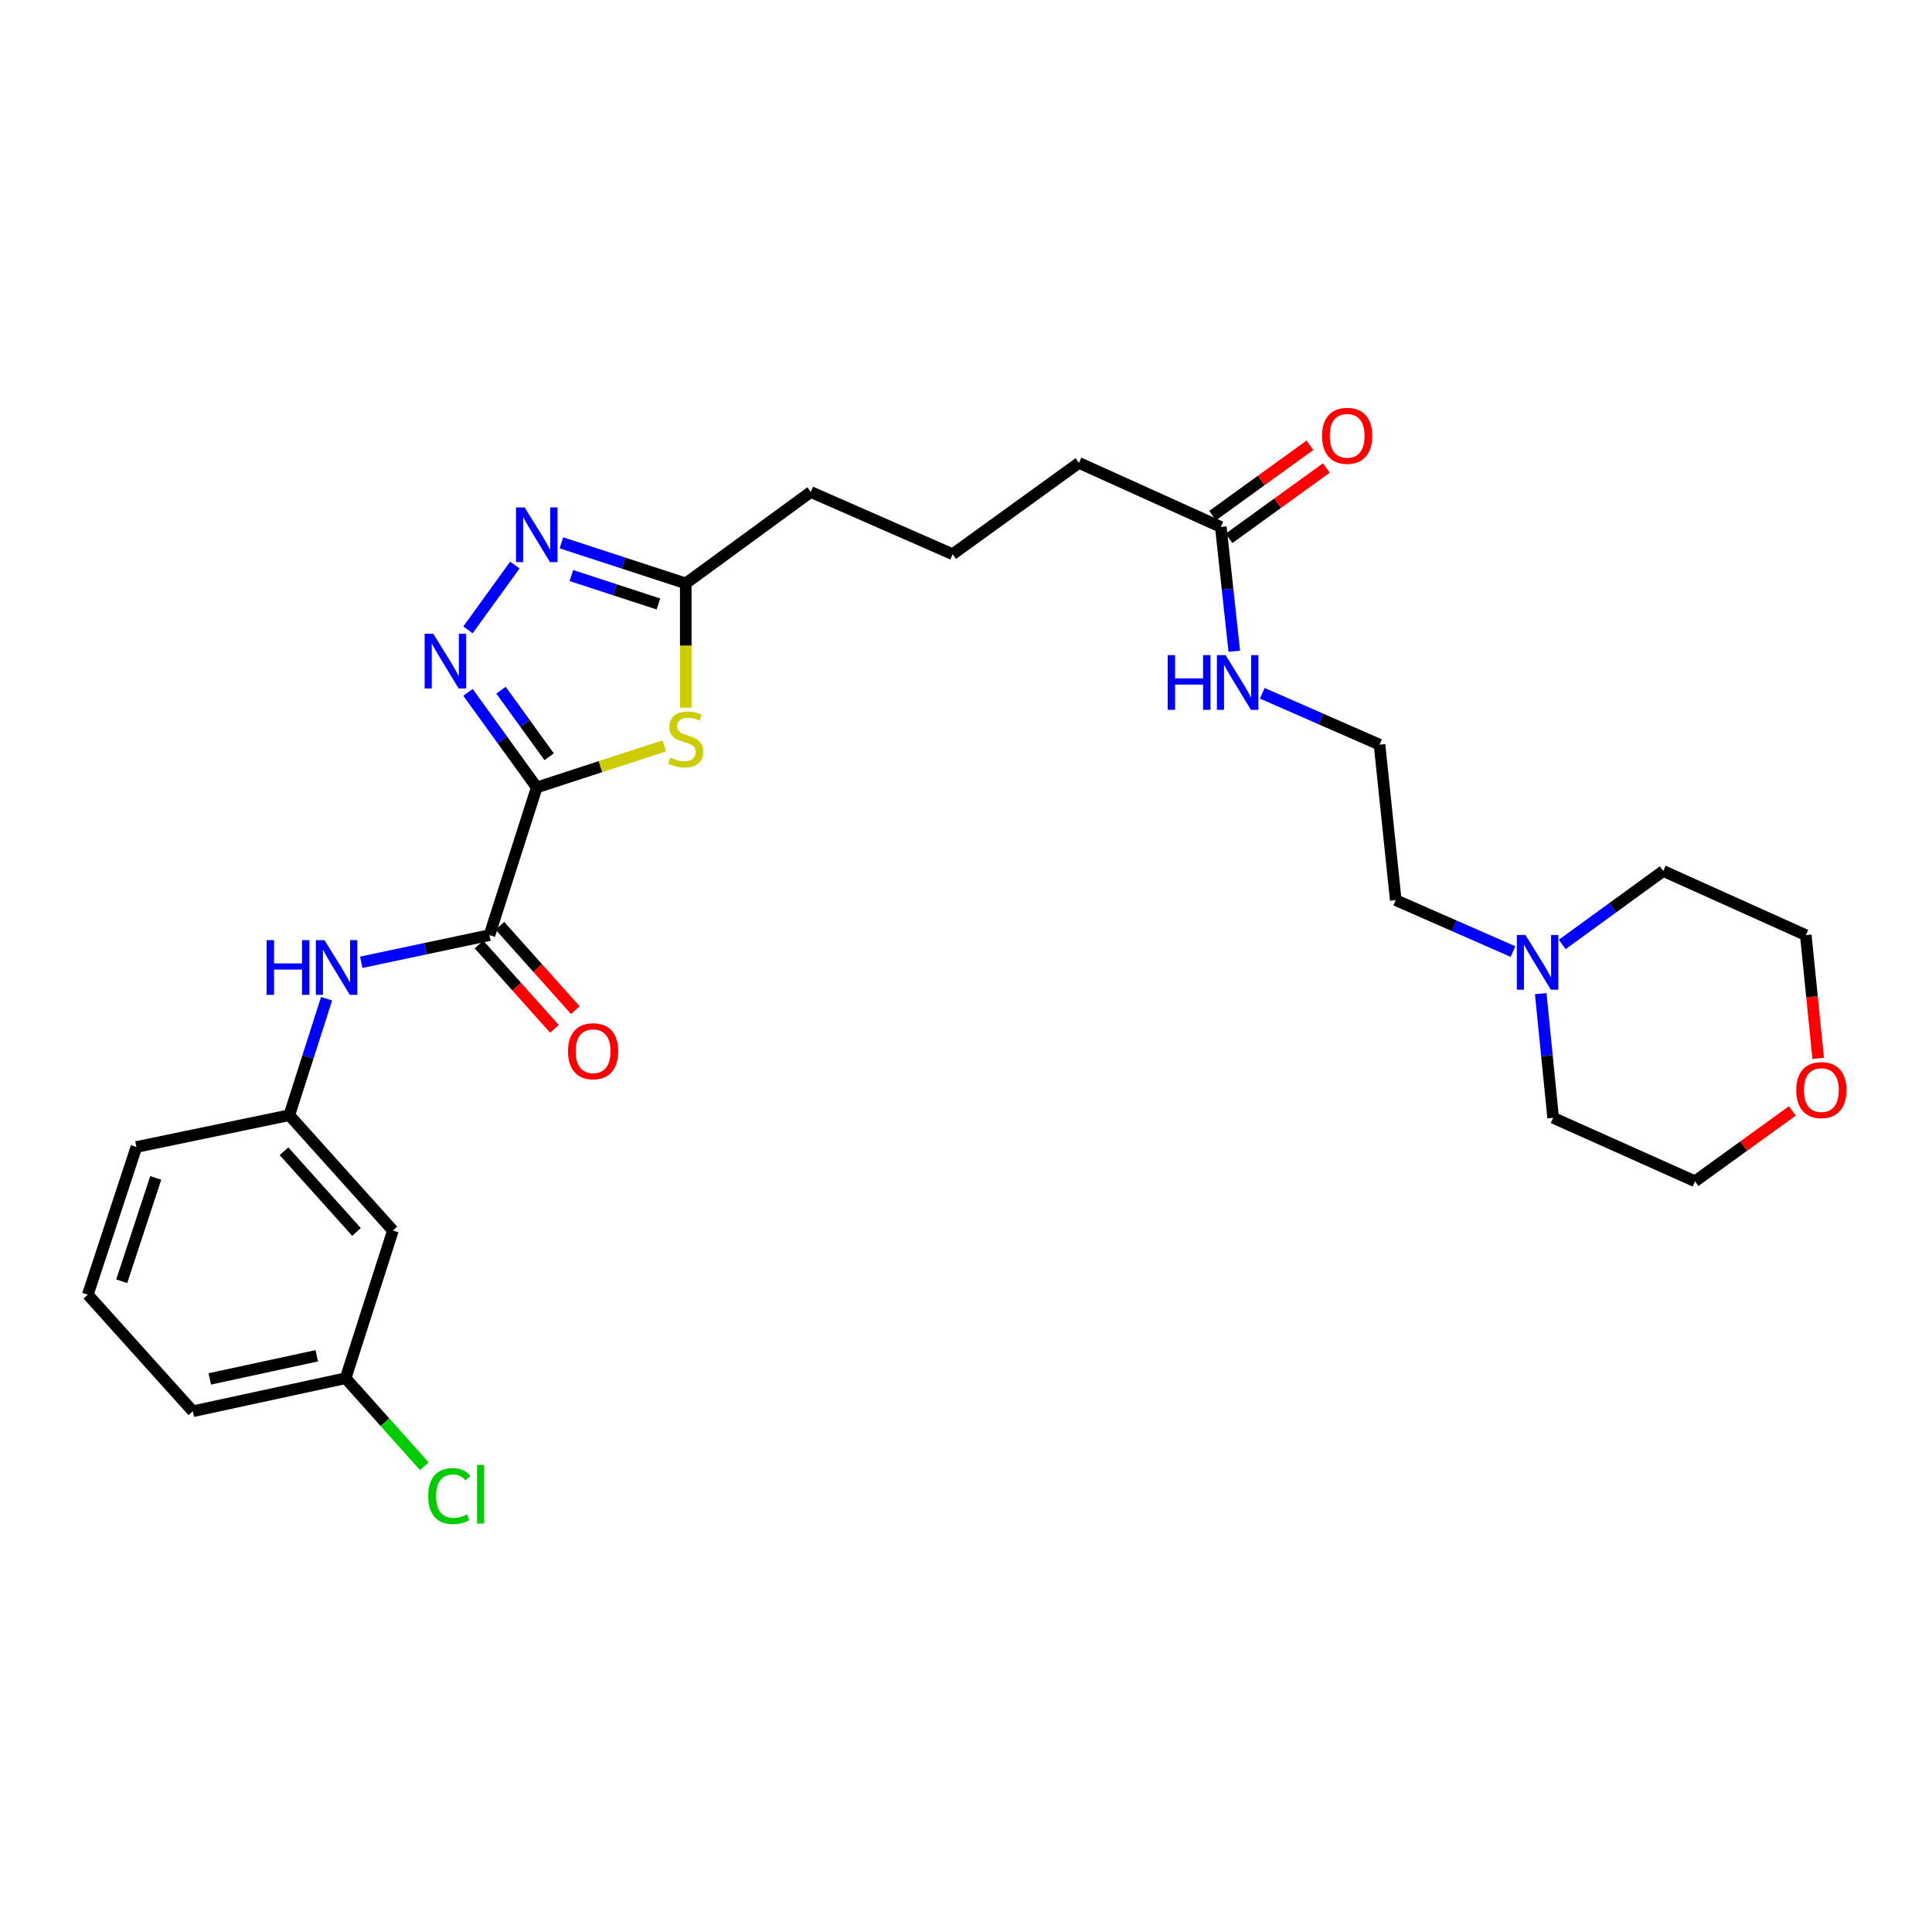 <?xml version='1.0' encoding='iso-8859-1'?>
<svg version='1.1' baseProfile='full'
              xmlns='http://www.w3.org/2000/svg'
                      xmlns:rdkit='http://www.rdkit.org/xml'
                      xmlns:xlink='http://www.w3.org/1999/xlink'
                  xml:space='preserve'
width='1000px' height='1000px' viewBox='0 0 1000 1000'>
<!-- END OF HEADER -->
<rect style='opacity:1.0;fill:#FFFFFF;stroke:none' width='1000' height='1000' x='0' y='0'> </rect>
<path class='bond-0' d='M 277.822,407.577 L 260.026,382.971' style='fill:none;fill-rule:evenodd;stroke:#000000;stroke-width:6px;stroke-linecap:butt;stroke-linejoin:miter;stroke-opacity:1' />
<path class='bond-0' d='M 260.026,382.971 L 242.23,358.366' style='fill:none;fill-rule:evenodd;stroke:#0000FF;stroke-width:6px;stroke-linecap:butt;stroke-linejoin:miter;stroke-opacity:1' />
<path class='bond-0' d='M 284.24,391.692 L 271.783,374.468' style='fill:none;fill-rule:evenodd;stroke:#000000;stroke-width:6px;stroke-linecap:butt;stroke-linejoin:miter;stroke-opacity:1' />
<path class='bond-0' d='M 271.783,374.468 L 259.325,357.244' style='fill:none;fill-rule:evenodd;stroke:#0000FF;stroke-width:6px;stroke-linecap:butt;stroke-linejoin:miter;stroke-opacity:1' />
<path class='bond-1' d='M 277.822,407.577 L 310.83,396.81' style='fill:none;fill-rule:evenodd;stroke:#000000;stroke-width:6px;stroke-linecap:butt;stroke-linejoin:miter;stroke-opacity:1' />
<path class='bond-1' d='M 310.83,396.81 L 343.839,386.043' style='fill:none;fill-rule:evenodd;stroke:#CCCC00;stroke-width:6px;stroke-linecap:butt;stroke-linejoin:miter;stroke-opacity:1' />
<path class='bond-2' d='M 277.822,407.577 L 253.341,484.025' style='fill:none;fill-rule:evenodd;stroke:#000000;stroke-width:6px;stroke-linecap:butt;stroke-linejoin:miter;stroke-opacity:1' />
<path class='bond-3' d='M 242.23,326.011 L 266.483,292.478' style='fill:none;fill-rule:evenodd;stroke:#0000FF;stroke-width:6px;stroke-linecap:butt;stroke-linejoin:miter;stroke-opacity:1' />
<path class='bond-4' d='M 354.947,366.288 L 354.947,334.127' style='fill:none;fill-rule:evenodd;stroke:#CCCC00;stroke-width:6px;stroke-linecap:butt;stroke-linejoin:miter;stroke-opacity:1' />
<path class='bond-4' d='M 354.947,334.127 L 354.947,301.965' style='fill:none;fill-rule:evenodd;stroke:#000000;stroke-width:6px;stroke-linecap:butt;stroke-linejoin:miter;stroke-opacity:1' />
<path class='bond-5' d='M 253.341,484.025 L 220.16,491.05' style='fill:none;fill-rule:evenodd;stroke:#000000;stroke-width:6px;stroke-linecap:butt;stroke-linejoin:miter;stroke-opacity:1' />
<path class='bond-5' d='M 220.16,491.05 L 186.979,498.074' style='fill:none;fill-rule:evenodd;stroke:#0000FF;stroke-width:6px;stroke-linecap:butt;stroke-linejoin:miter;stroke-opacity:1' />
<path class='bond-9' d='M 247.933,488.861 L 267.458,510.697' style='fill:none;fill-rule:evenodd;stroke:#000000;stroke-width:6px;stroke-linecap:butt;stroke-linejoin:miter;stroke-opacity:1' />
<path class='bond-9' d='M 267.458,510.697 L 286.982,532.533' style='fill:none;fill-rule:evenodd;stroke:#FF0000;stroke-width:6px;stroke-linecap:butt;stroke-linejoin:miter;stroke-opacity:1' />
<path class='bond-9' d='M 258.749,479.19 L 278.274,501.026' style='fill:none;fill-rule:evenodd;stroke:#000000;stroke-width:6px;stroke-linecap:butt;stroke-linejoin:miter;stroke-opacity:1' />
<path class='bond-9' d='M 278.274,501.026 L 297.798,522.862' style='fill:none;fill-rule:evenodd;stroke:#FF0000;stroke-width:6px;stroke-linecap:butt;stroke-linejoin:miter;stroke-opacity:1' />
<path class='bond-28' d='M 290.59,280.966 L 322.769,291.465' style='fill:none;fill-rule:evenodd;stroke:#0000FF;stroke-width:6px;stroke-linecap:butt;stroke-linejoin:miter;stroke-opacity:1' />
<path class='bond-28' d='M 322.769,291.465 L 354.947,301.965' style='fill:none;fill-rule:evenodd;stroke:#000000;stroke-width:6px;stroke-linecap:butt;stroke-linejoin:miter;stroke-opacity:1' />
<path class='bond-28' d='M 295.743,297.909 L 318.268,305.259' style='fill:none;fill-rule:evenodd;stroke:#0000FF;stroke-width:6px;stroke-linecap:butt;stroke-linejoin:miter;stroke-opacity:1' />
<path class='bond-28' d='M 318.268,305.259 L 340.793,312.609' style='fill:none;fill-rule:evenodd;stroke:#000000;stroke-width:6px;stroke-linecap:butt;stroke-linejoin:miter;stroke-opacity:1' />
<path class='bond-18' d='M 354.947,301.965 L 419.643,254.657' style='fill:none;fill-rule:evenodd;stroke:#000000;stroke-width:6px;stroke-linecap:butt;stroke-linejoin:miter;stroke-opacity:1' />
<path class='bond-8' d='M 169.04,516.942 L 159.388,547.083' style='fill:none;fill-rule:evenodd;stroke:#0000FF;stroke-width:6px;stroke-linecap:butt;stroke-linejoin:miter;stroke-opacity:1' />
<path class='bond-8' d='M 159.388,547.083 L 149.737,577.224' style='fill:none;fill-rule:evenodd;stroke:#000000;stroke-width:6px;stroke-linecap:butt;stroke-linejoin:miter;stroke-opacity:1' />
<path class='bond-6' d='M 783.11,492.526 L 752.773,479.219' style='fill:none;fill-rule:evenodd;stroke:#0000FF;stroke-width:6px;stroke-linecap:butt;stroke-linejoin:miter;stroke-opacity:1' />
<path class='bond-6' d='M 752.773,479.219 L 722.437,465.913' style='fill:none;fill-rule:evenodd;stroke:#000000;stroke-width:6px;stroke-linecap:butt;stroke-linejoin:miter;stroke-opacity:1' />
<path class='bond-19' d='M 808.605,488.846 L 834.755,469.834' style='fill:none;fill-rule:evenodd;stroke:#0000FF;stroke-width:6px;stroke-linecap:butt;stroke-linejoin:miter;stroke-opacity:1' />
<path class='bond-19' d='M 834.755,469.834 L 860.905,450.823' style='fill:none;fill-rule:evenodd;stroke:#000000;stroke-width:6px;stroke-linecap:butt;stroke-linejoin:miter;stroke-opacity:1' />
<path class='bond-20' d='M 797.472,514.297 L 800.686,546.433' style='fill:none;fill-rule:evenodd;stroke:#0000FF;stroke-width:6px;stroke-linecap:butt;stroke-linejoin:miter;stroke-opacity:1' />
<path class='bond-20' d='M 800.686,546.433 L 803.899,578.57' style='fill:none;fill-rule:evenodd;stroke:#000000;stroke-width:6px;stroke-linecap:butt;stroke-linejoin:miter;stroke-opacity:1' />
<path class='bond-7' d='M 631.89,272.769 L 558.473,239.591' style='fill:none;fill-rule:evenodd;stroke:#000000;stroke-width:6px;stroke-linecap:butt;stroke-linejoin:miter;stroke-opacity:1' />
<path class='bond-11' d='M 636.141,278.648 L 661.326,260.442' style='fill:none;fill-rule:evenodd;stroke:#000000;stroke-width:6px;stroke-linecap:butt;stroke-linejoin:miter;stroke-opacity:1' />
<path class='bond-11' d='M 661.326,260.442 L 686.512,242.236' style='fill:none;fill-rule:evenodd;stroke:#FF0000;stroke-width:6px;stroke-linecap:butt;stroke-linejoin:miter;stroke-opacity:1' />
<path class='bond-11' d='M 627.64,266.89 L 652.826,248.683' style='fill:none;fill-rule:evenodd;stroke:#000000;stroke-width:6px;stroke-linecap:butt;stroke-linejoin:miter;stroke-opacity:1' />
<path class='bond-11' d='M 652.826,248.683 L 678.012,230.477' style='fill:none;fill-rule:evenodd;stroke:#FF0000;stroke-width:6px;stroke-linecap:butt;stroke-linejoin:miter;stroke-opacity:1' />
<path class='bond-13' d='M 631.89,272.769 L 635.374,304.917' style='fill:none;fill-rule:evenodd;stroke:#000000;stroke-width:6px;stroke-linecap:butt;stroke-linejoin:miter;stroke-opacity:1' />
<path class='bond-13' d='M 635.374,304.917 L 638.858,337.064' style='fill:none;fill-rule:evenodd;stroke:#0000FF;stroke-width:6px;stroke-linecap:butt;stroke-linejoin:miter;stroke-opacity:1' />
<path class='bond-10' d='M 149.737,577.224 L 203.373,636.914' style='fill:none;fill-rule:evenodd;stroke:#000000;stroke-width:6px;stroke-linecap:butt;stroke-linejoin:miter;stroke-opacity:1' />
<path class='bond-10' d='M 146.99,595.875 L 184.535,637.658' style='fill:none;fill-rule:evenodd;stroke:#000000;stroke-width:6px;stroke-linecap:butt;stroke-linejoin:miter;stroke-opacity:1' />
<path class='bond-24' d='M 149.737,577.224 L 70.604,593.676' style='fill:none;fill-rule:evenodd;stroke:#000000;stroke-width:6px;stroke-linecap:butt;stroke-linejoin:miter;stroke-opacity:1' />
<path class='bond-14' d='M 203.373,636.914 L 178.9,713.362' style='fill:none;fill-rule:evenodd;stroke:#000000;stroke-width:6px;stroke-linecap:butt;stroke-linejoin:miter;stroke-opacity:1' />
<path class='bond-12' d='M 927.712,575.007 L 902.526,593.216' style='fill:none;fill-rule:evenodd;stroke:#FF0000;stroke-width:6px;stroke-linecap:butt;stroke-linejoin:miter;stroke-opacity:1' />
<path class='bond-12' d='M 902.526,593.216 L 877.34,611.426' style='fill:none;fill-rule:evenodd;stroke:#000000;stroke-width:6px;stroke-linecap:butt;stroke-linejoin:miter;stroke-opacity:1' />
<path class='bond-30' d='M 941.088,547.816 L 937.882,515.921' style='fill:none;fill-rule:evenodd;stroke:#FF0000;stroke-width:6px;stroke-linecap:butt;stroke-linejoin:miter;stroke-opacity:1' />
<path class='bond-30' d='M 937.882,515.921 L 934.677,484.025' style='fill:none;fill-rule:evenodd;stroke:#000000;stroke-width:6px;stroke-linecap:butt;stroke-linejoin:miter;stroke-opacity:1' />
<path class='bond-16' d='M 653.357,358.834 L 683.701,372.134' style='fill:none;fill-rule:evenodd;stroke:#0000FF;stroke-width:6px;stroke-linecap:butt;stroke-linejoin:miter;stroke-opacity:1' />
<path class='bond-16' d='M 683.701,372.134 L 714.046,385.434' style='fill:none;fill-rule:evenodd;stroke:#000000;stroke-width:6px;stroke-linecap:butt;stroke-linejoin:miter;stroke-opacity:1' />
<path class='bond-15' d='M 178.9,713.362 L 199.26,736.141' style='fill:none;fill-rule:evenodd;stroke:#000000;stroke-width:6px;stroke-linecap:butt;stroke-linejoin:miter;stroke-opacity:1' />
<path class='bond-15' d='M 199.26,736.141 L 219.62,758.921' style='fill:none;fill-rule:evenodd;stroke:#00CC00;stroke-width:6px;stroke-linecap:butt;stroke-linejoin:miter;stroke-opacity:1' />
<path class='bond-29' d='M 178.9,713.362 L 99.784,730.467' style='fill:none;fill-rule:evenodd;stroke:#000000;stroke-width:6px;stroke-linecap:butt;stroke-linejoin:miter;stroke-opacity:1' />
<path class='bond-29' d='M 163.967,701.746 L 108.585,713.719' style='fill:none;fill-rule:evenodd;stroke:#000000;stroke-width:6px;stroke-linecap:butt;stroke-linejoin:miter;stroke-opacity:1' />
<path class='bond-17' d='M 714.046,385.434 L 722.437,465.913' style='fill:none;fill-rule:evenodd;stroke:#000000;stroke-width:6px;stroke-linecap:butt;stroke-linejoin:miter;stroke-opacity:1' />
<path class='bond-22' d='M 419.643,254.657 L 493.084,286.859' style='fill:none;fill-rule:evenodd;stroke:#000000;stroke-width:6px;stroke-linecap:butt;stroke-linejoin:miter;stroke-opacity:1' />
<path class='bond-25' d='M 860.905,450.823 L 934.677,484.025' style='fill:none;fill-rule:evenodd;stroke:#000000;stroke-width:6px;stroke-linecap:butt;stroke-linejoin:miter;stroke-opacity:1' />
<path class='bond-26' d='M 803.899,578.57 L 877.34,611.426' style='fill:none;fill-rule:evenodd;stroke:#000000;stroke-width:6px;stroke-linecap:butt;stroke-linejoin:miter;stroke-opacity:1' />
<path class='bond-21' d='M 558.473,239.591 L 493.084,286.859' style='fill:none;fill-rule:evenodd;stroke:#000000;stroke-width:6px;stroke-linecap:butt;stroke-linejoin:miter;stroke-opacity:1' />
<path class='bond-23' d='M 45.455,670.108 L 70.604,593.676' style='fill:none;fill-rule:evenodd;stroke:#000000;stroke-width:6px;stroke-linecap:butt;stroke-linejoin:miter;stroke-opacity:1' />
<path class='bond-23' d='M 63.009,663.178 L 80.614,609.676' style='fill:none;fill-rule:evenodd;stroke:#000000;stroke-width:6px;stroke-linecap:butt;stroke-linejoin:miter;stroke-opacity:1' />
<path class='bond-27' d='M 45.455,670.108 L 99.784,730.467' style='fill:none;fill-rule:evenodd;stroke:#000000;stroke-width:6px;stroke-linecap:butt;stroke-linejoin:miter;stroke-opacity:1' />
<path  class='atom-1' d='M 224.269 328.028
L 233.549 343.028
Q 234.469 344.508, 235.949 347.188
Q 237.429 349.868, 237.509 350.028
L 237.509 328.028
L 241.269 328.028
L 241.269 356.348
L 237.389 356.348
L 227.429 339.948
Q 226.269 338.028, 225.029 335.828
Q 223.829 333.628, 223.469 332.948
L 223.469 356.348
L 219.789 356.348
L 219.789 328.028
L 224.269 328.028
' fill='#0000FF'/>
<path  class='atom-2' d='M 346.947 392.14
Q 347.267 392.26, 348.587 392.82
Q 349.907 393.38, 351.347 393.74
Q 352.827 394.06, 354.267 394.06
Q 356.947 394.06, 358.507 392.78
Q 360.067 391.46, 360.067 389.18
Q 360.067 387.62, 359.267 386.66
Q 358.507 385.7, 357.307 385.18
Q 356.107 384.66, 354.107 384.06
Q 351.587 383.3, 350.067 382.58
Q 348.587 381.86, 347.507 380.34
Q 346.467 378.82, 346.467 376.26
Q 346.467 372.7, 348.867 370.5
Q 351.307 368.3, 356.107 368.3
Q 359.387 368.3, 363.107 369.86
L 362.187 372.94
Q 358.787 371.54, 356.227 371.54
Q 353.467 371.54, 351.947 372.7
Q 350.427 373.82, 350.467 375.78
Q 350.467 377.3, 351.227 378.22
Q 352.027 379.14, 353.147 379.66
Q 354.307 380.18, 356.227 380.78
Q 358.787 381.58, 360.307 382.38
Q 361.827 383.18, 362.907 384.82
Q 364.027 386.42, 364.027 389.18
Q 364.027 393.1, 361.387 395.22
Q 358.787 397.3, 354.427 397.3
Q 351.907 397.3, 349.987 396.74
Q 348.107 396.22, 345.867 395.3
L 346.947 392.14
' fill='#CCCC00'/>
<path  class='atom-4' d='M 271.562 262.639
L 280.842 277.639
Q 281.762 279.119, 283.242 281.799
Q 284.722 284.479, 284.802 284.639
L 284.802 262.639
L 288.562 262.639
L 288.562 290.959
L 284.682 290.959
L 274.722 274.559
Q 273.562 272.639, 272.322 270.439
Q 271.122 268.239, 270.762 267.559
L 270.762 290.959
L 267.082 290.959
L 267.082 262.639
L 271.562 262.639
' fill='#0000FF'/>
<path  class='atom-6' d='M 137.997 486.616
L 141.837 486.616
L 141.837 498.656
L 156.317 498.656
L 156.317 486.616
L 160.157 486.616
L 160.157 514.936
L 156.317 514.936
L 156.317 501.856
L 141.837 501.856
L 141.837 514.936
L 137.997 514.936
L 137.997 486.616
' fill='#0000FF'/>
<path  class='atom-6' d='M 167.957 486.616
L 177.237 501.616
Q 178.157 503.096, 179.637 505.776
Q 181.117 508.456, 181.197 508.616
L 181.197 486.616
L 184.957 486.616
L 184.957 514.936
L 181.077 514.936
L 171.117 498.536
Q 169.957 496.616, 168.717 494.416
Q 167.517 492.216, 167.157 491.536
L 167.157 514.936
L 163.477 514.936
L 163.477 486.616
L 167.957 486.616
' fill='#0000FF'/>
<path  class='atom-7' d='M 789.594 483.956
L 798.874 498.956
Q 799.794 500.436, 801.274 503.116
Q 802.754 505.796, 802.834 505.956
L 802.834 483.956
L 806.594 483.956
L 806.594 512.276
L 802.714 512.276
L 792.754 495.876
Q 791.594 493.956, 790.354 491.756
Q 789.154 489.556, 788.794 488.876
L 788.794 512.276
L 785.114 512.276
L 785.114 483.956
L 789.594 483.956
' fill='#0000FF'/>
<path  class='atom-10' d='M 293.994 544.11
Q 293.994 537.31, 297.354 533.51
Q 300.714 529.71, 306.994 529.71
Q 313.274 529.71, 316.634 533.51
Q 319.994 537.31, 319.994 544.11
Q 319.994 550.99, 316.594 554.91
Q 313.194 558.79, 306.994 558.79
Q 300.754 558.79, 297.354 554.91
Q 293.994 551.03, 293.994 544.11
M 306.994 555.59
Q 311.314 555.59, 313.634 552.71
Q 315.994 549.79, 315.994 544.11
Q 315.994 538.55, 313.634 535.75
Q 311.314 532.91, 306.994 532.91
Q 302.674 532.91, 300.314 535.71
Q 297.994 538.51, 297.994 544.11
Q 297.994 549.83, 300.314 552.71
Q 302.674 555.59, 306.994 555.59
' fill='#FF0000'/>
<path  class='atom-12' d='M 684.279 225.581
Q 684.279 218.781, 687.639 214.981
Q 690.999 211.181, 697.279 211.181
Q 703.559 211.181, 706.919 214.981
Q 710.279 218.781, 710.279 225.581
Q 710.279 232.461, 706.879 236.381
Q 703.479 240.261, 697.279 240.261
Q 691.039 240.261, 687.639 236.381
Q 684.279 232.501, 684.279 225.581
M 697.279 237.061
Q 701.599 237.061, 703.919 234.181
Q 706.279 231.261, 706.279 225.581
Q 706.279 220.021, 703.919 217.221
Q 701.599 214.381, 697.279 214.381
Q 692.959 214.381, 690.599 217.181
Q 688.279 219.981, 688.279 225.581
Q 688.279 231.301, 690.599 234.181
Q 692.959 237.061, 697.279 237.061
' fill='#FF0000'/>
<path  class='atom-13' d='M 929.729 564.229
Q 929.729 557.429, 933.089 553.629
Q 936.449 549.829, 942.729 549.829
Q 949.009 549.829, 952.369 553.629
Q 955.729 557.429, 955.729 564.229
Q 955.729 571.109, 952.329 575.029
Q 948.929 578.909, 942.729 578.909
Q 936.489 578.909, 933.089 575.029
Q 929.729 571.149, 929.729 564.229
M 942.729 575.709
Q 947.049 575.709, 949.369 572.829
Q 951.729 569.909, 951.729 564.229
Q 951.729 558.669, 949.369 555.869
Q 947.049 553.029, 942.729 553.029
Q 938.409 553.029, 936.049 555.829
Q 933.729 558.629, 933.729 564.229
Q 933.729 569.949, 936.049 572.829
Q 938.409 575.709, 942.729 575.709
' fill='#FF0000'/>
<path  class='atom-14' d='M 604.392 339.088
L 608.232 339.088
L 608.232 351.128
L 622.712 351.128
L 622.712 339.088
L 626.552 339.088
L 626.552 367.408
L 622.712 367.408
L 622.712 354.328
L 608.232 354.328
L 608.232 367.408
L 604.392 367.408
L 604.392 339.088
' fill='#0000FF'/>
<path  class='atom-14' d='M 634.352 339.088
L 643.632 354.088
Q 644.552 355.568, 646.032 358.248
Q 647.512 360.928, 647.592 361.088
L 647.592 339.088
L 651.352 339.088
L 651.352 367.408
L 647.472 367.408
L 637.512 351.008
Q 636.352 349.088, 635.112 346.888
Q 633.912 344.688, 633.552 344.008
L 633.552 367.408
L 629.872 367.408
L 629.872 339.088
L 634.352 339.088
' fill='#0000FF'/>
<path  class='atom-16' d='M 221.633 774.37
Q 221.633 767.33, 224.913 763.65
Q 228.233 759.93, 234.513 759.93
Q 240.353 759.93, 243.473 764.05
L 240.833 766.21
Q 238.553 763.21, 234.513 763.21
Q 230.233 763.21, 227.953 766.09
Q 225.713 768.93, 225.713 774.37
Q 225.713 779.97, 228.033 782.85
Q 230.393 785.73, 234.953 785.73
Q 238.073 785.73, 241.713 783.85
L 242.833 786.85
Q 241.353 787.81, 239.113 788.37
Q 236.873 788.93, 234.393 788.93
Q 228.233 788.93, 224.913 785.17
Q 221.633 781.41, 221.633 774.37
' fill='#00CC00'/>
<path  class='atom-16' d='M 246.913 758.21
L 250.593 758.21
L 250.593 788.57
L 246.913 788.57
L 246.913 758.21
' fill='#00CC00'/>
</svg>
